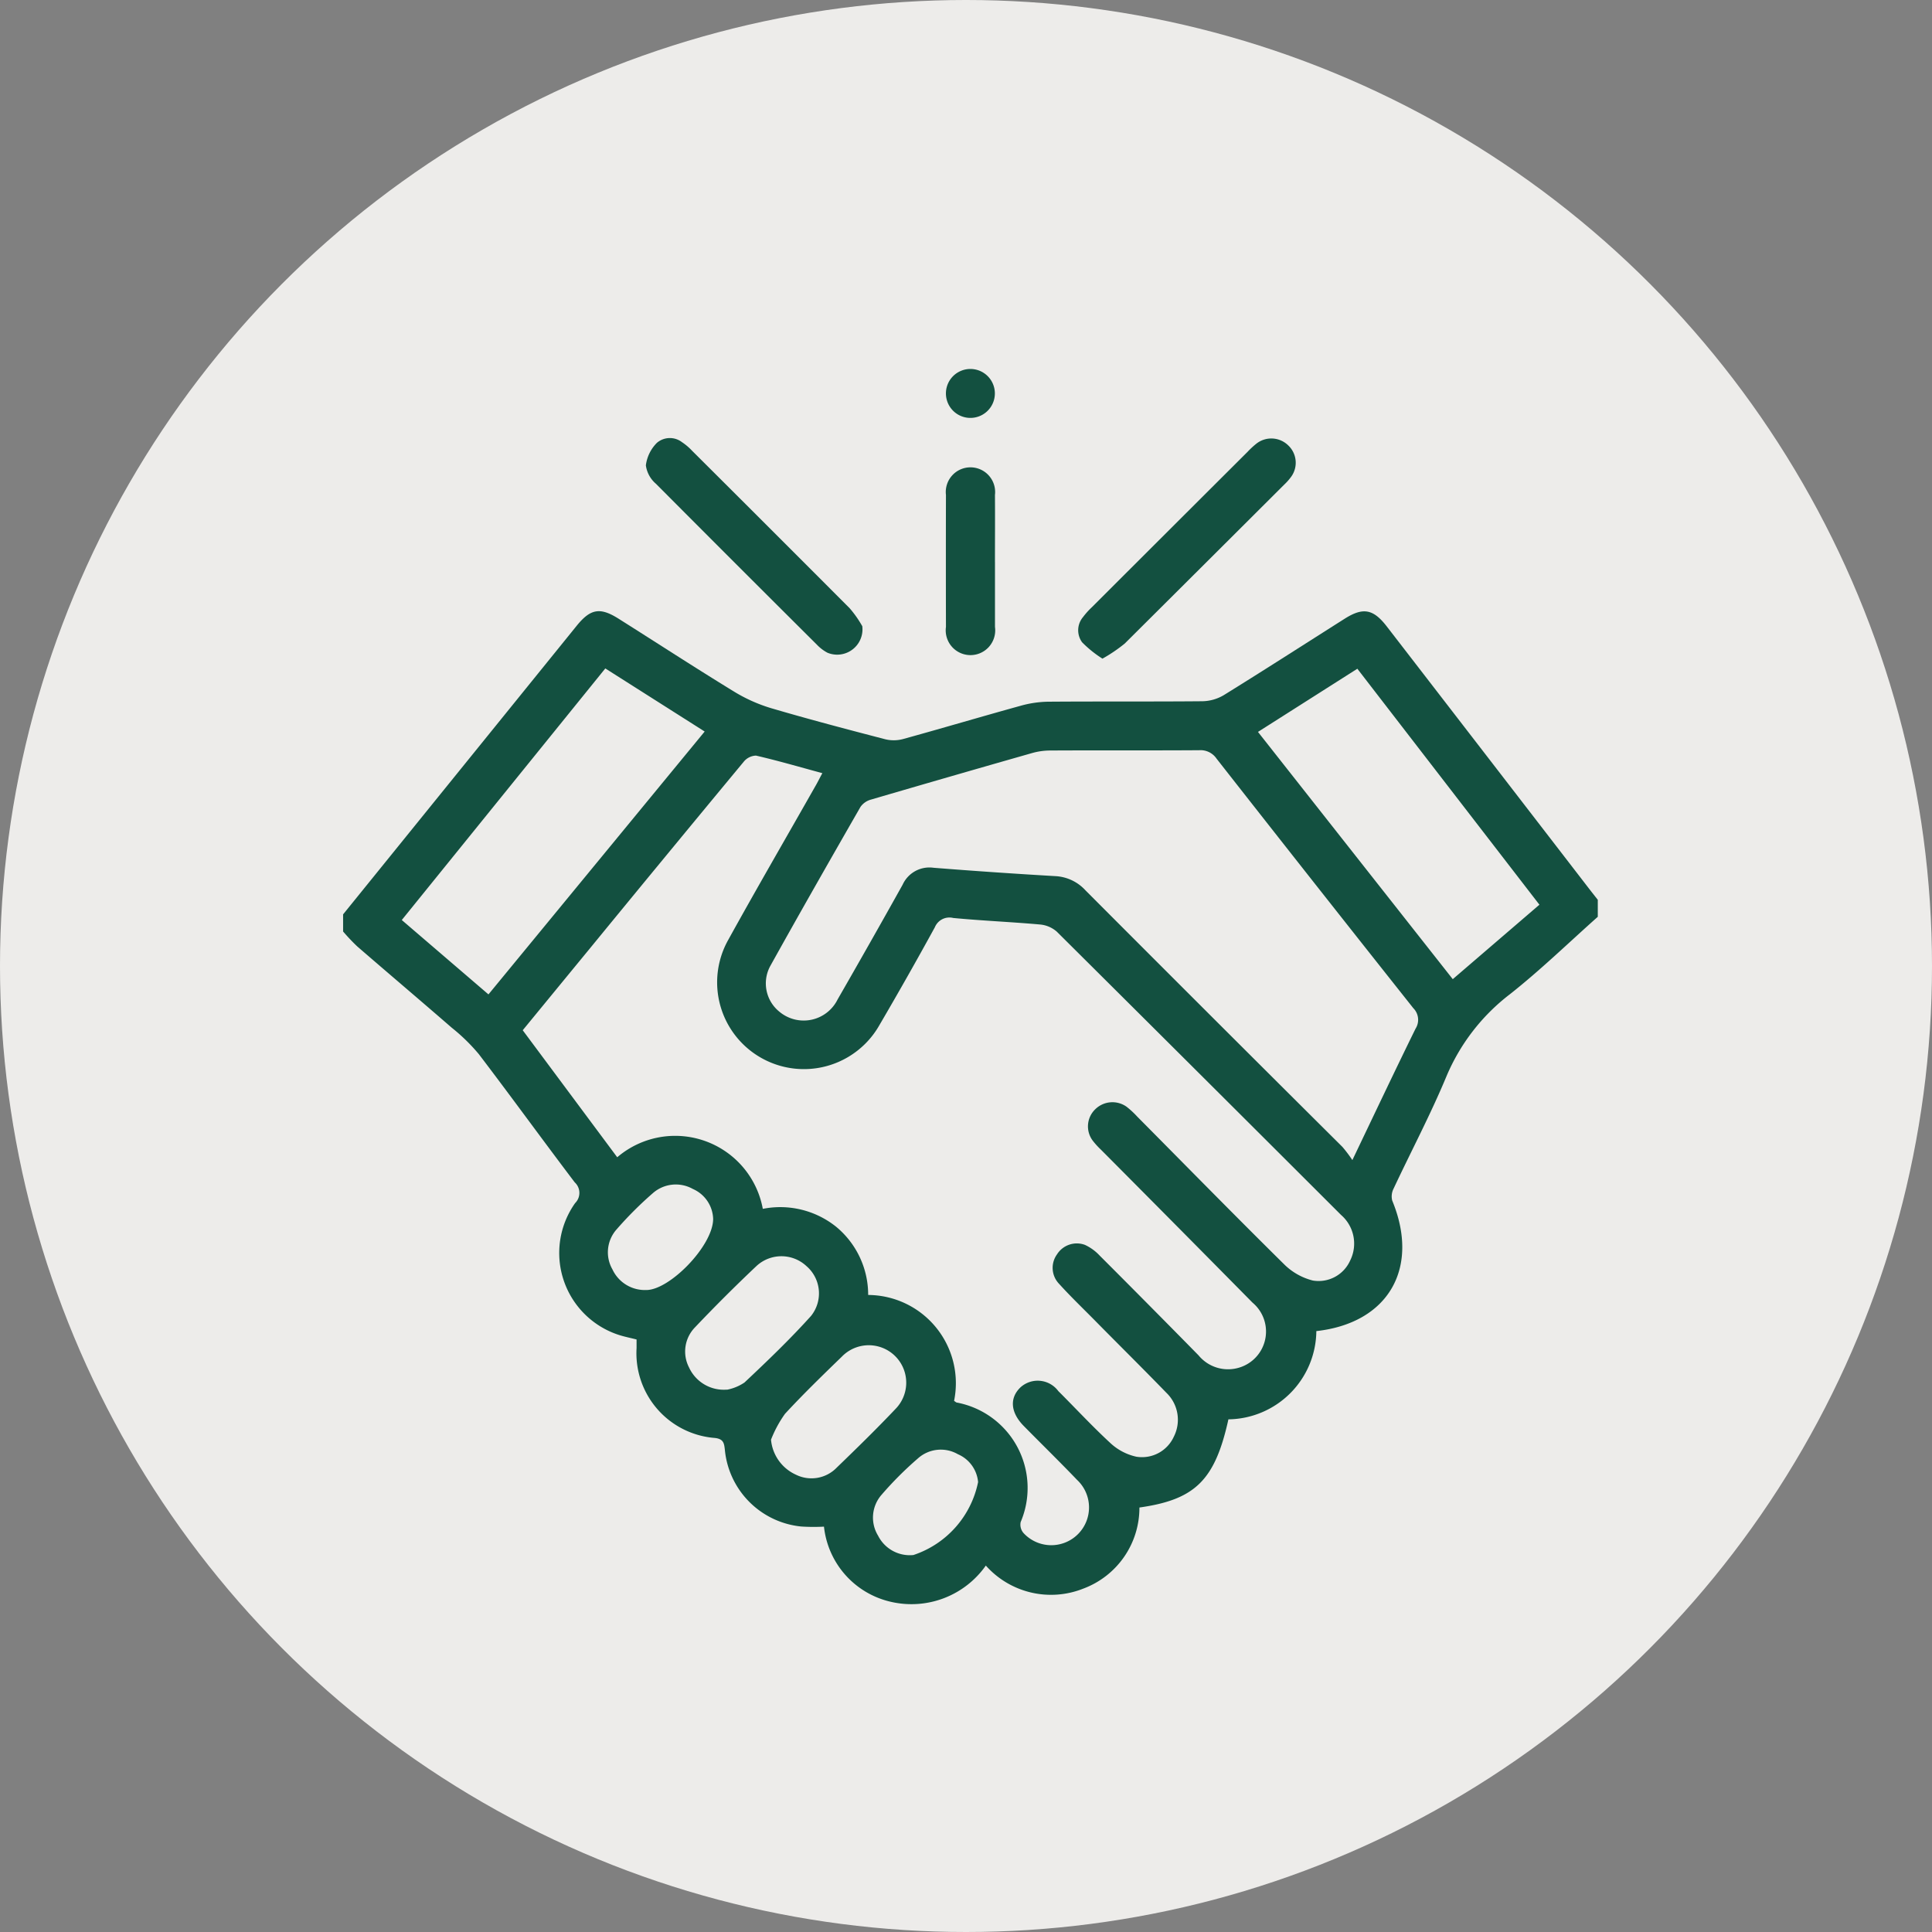 <svg xmlns="http://www.w3.org/2000/svg" xmlns:xlink="http://www.w3.org/1999/xlink" width="80" height="80" viewBox="0 0 80 80"><rect x="0" y="0" width="80" height="80" fill="#808080" stroke="none"/><defs><clipPath id="a"><rect width="51.954" height="51.159" fill="#135040"/></clipPath></defs><g transform="translate(-263 -1219)"><circle cx="40" cy="40" r="40" transform="translate(263 1219)" fill="#edecea"/><g transform="translate(277.205 1234.281)"><g clip-path="url(#a)"><path d="M51.954,111.473c-1.206,1.073-2.366,2.2-3.631,3.2A8.372,8.372,0,0,0,45.68,118.1c-.654,1.569-1.453,3.078-2.176,4.62a.71.71,0,0,0-.061.5c1.155,2.79-.15,5.074-3.141,5.407a3.691,3.691,0,0,1-3.641,3.654c-.555,2.512-1.368,3.324-3.685,3.651a3.571,3.571,0,0,1-2.321,3.357,3.612,3.612,0,0,1-4.039-.953,3.765,3.765,0,0,1-3.908,1.506,3.585,3.585,0,0,1-2.794-3.118,8.027,8.027,0,0,1-.939-.005,3.527,3.527,0,0,1-3.165-3.175c-.03-.269-.051-.451-.413-.492a3.519,3.519,0,0,1-3.243-3.721c0-.115,0-.229,0-.357-.266-.068-.513-.116-.75-.194a3.567,3.567,0,0,1-1.793-5.455.593.593,0,0,0-.018-.858c-1.336-1.762-2.633-3.553-3.974-5.312A7.765,7.765,0,0,0,4.5,116.064c-1.3-1.13-2.616-2.243-3.918-3.371a8.167,8.167,0,0,1-.58-.613v-.709q4.836-5.975,9.672-11.95c.575-.71.97-.776,1.738-.291,1.584,1,3.155,2.022,4.752,3a6.553,6.553,0,0,0,1.551.7c1.569.462,3.152.878,4.736,1.29a1.484,1.484,0,0,0,.735-.008c1.626-.448,3.243-.929,4.869-1.378a4.468,4.468,0,0,1,1.141-.169c2.129-.016,4.259,0,6.388-.019a1.8,1.8,0,0,0,.889-.255c1.679-1.039,3.339-2.109,5.007-3.165.756-.478,1.178-.4,1.732.314q4.192,5.429,8.379,10.862c.12.156.243.31.365.466v.709M25.3,131.515c.054.035.081.064.111.07a3.6,3.6,0,0,1,2.648,4.948.528.528,0,0,0,.119.457,1.563,1.563,0,1,0,2.218-2.2c-.725-.756-1.474-1.488-2.209-2.234-.548-.556-.6-1.155-.136-1.6a1.062,1.062,0,0,1,1.566.154c.73.728,1.43,1.486,2.188,2.182a2.3,2.3,0,0,0,1.048.537A1.447,1.447,0,0,0,34.4,133a1.547,1.547,0,0,0-.309-1.82c-.987-1.019-2-2.018-2.993-3.027-.487-.492-.987-.973-1.451-1.486a.953.953,0,0,1-.083-1.218.968.968,0,0,1,1.156-.392,1.945,1.945,0,0,1,.606.439q2.06,2.06,4.1,4.137a1.58,1.58,0,0,0,1.646.516,1.56,1.56,0,0,0,.588-2.7q-3.132-3.174-6.278-6.335a3.188,3.188,0,0,1-.34-.374.983.983,0,0,1,.1-1.294,1.013,1.013,0,0,1,1.3-.111,3.646,3.646,0,0,1,.445.412c2.034,2.051,4.056,4.114,6.111,6.143a2.581,2.581,0,0,0,1.159.643,1.43,1.43,0,0,0,1.542-.822,1.569,1.569,0,0,0-.373-1.893q-5.879-5.874-11.773-11.733a1.216,1.216,0,0,0-.7-.295c-1.2-.107-2.4-.156-3.59-.27a.651.651,0,0,0-.757.383q-1.118,2.041-2.294,4.05a3.593,3.593,0,1,1-6.257-3.535c1.174-2.125,2.394-4.226,3.592-6.338.1-.17.184-.345.3-.556-.955-.259-1.845-.519-2.748-.727a.683.683,0,0,0-.512.259q-3.2,3.86-6.378,7.74c-.92,1.119-1.839,2.24-2.769,3.373l3.913,5.26a3.689,3.689,0,0,1,6.028,2.136,3.7,3.7,0,0,1,3.041.745,3.653,3.653,0,0,1,1.322,2.821,3.653,3.653,0,0,1,3.558,4.382m16.491-9.966c.921-1.924,1.755-3.689,2.616-5.441a.683.683,0,0,0-.091-.85q-4.09-5.156-8.15-10.336a.8.8,0,0,0-.718-.346c-2.062.014-4.124,0-6.186.012a2.794,2.794,0,0,0-.745.109q-3.333.95-6.66,1.924a.779.779,0,0,0-.432.3c-1.259,2.193-2.513,4.389-3.742,6.6a1.505,1.505,0,0,0,.381,1.881,1.566,1.566,0,0,0,2.413-.507q1.362-2.367,2.693-4.752a1.217,1.217,0,0,1,1.275-.7q2.527.2,5.057.347a1.813,1.813,0,0,1,1.237.587Q36.052,115.7,41.382,121a5.66,5.66,0,0,1,.411.545M10.859,101.188,2.432,111.605l3.589,3.08L14.974,103.8l-4.115-2.613m38.681,9.785L42,101.2l-4.115,2.616,8.066,10.238,3.588-3.083M15.893,131.055a1.93,1.93,0,0,0,.73-.3c.947-.89,1.887-1.792,2.755-2.756a1.49,1.49,0,0,0-.188-2.062,1.519,1.519,0,0,0-2.076,0q-1.307,1.235-2.546,2.54a1.432,1.432,0,0,0-.243,1.652,1.582,1.582,0,0,0,1.568.921m1.828,2.074a1.764,1.764,0,0,0,1.03,1.448,1.452,1.452,0,0,0,1.69-.291c.828-.8,1.648-1.6,2.438-2.434a1.551,1.551,0,1,0-2.22-2.167c-.8.775-1.6,1.551-2.358,2.371a4.875,4.875,0,0,0-.58,1.073m8.575,1.758a1.389,1.389,0,0,0-.837-1.157,1.417,1.417,0,0,0-1.655.174,14.51,14.51,0,0,0-1.5,1.5,1.432,1.432,0,0,0-.149,1.7,1.468,1.468,0,0,0,1.463.8,4.026,4.026,0,0,0,2.677-3.017m-10.97-10.9a1.4,1.4,0,0,0-.843-1.242,1.438,1.438,0,0,0-1.658.179,15.309,15.309,0,0,0-1.5,1.5,1.425,1.425,0,0,0-.168,1.655,1.48,1.48,0,0,0,1.388.852c.962.017,2.772-1.82,2.781-2.94" transform="translate(0 -88.79)" fill="#135040"/><path d="M300.991,37.467a4.744,4.744,0,0,1-.843-.678.845.845,0,0,1,.035-1.041,3.179,3.179,0,0,1,.371-.413q3.224-3.221,6.451-6.439a3.392,3.392,0,0,1,.372-.342,1,1,0,0,1,1.3.076.987.987,0,0,1,.137,1.291,2.3,2.3,0,0,1-.3.342q-3.3,3.293-6.6,6.577a6.421,6.421,0,0,1-.925.627" transform="translate(-269.545 -25.474)" fill="#135040"/><path d="M132.511,35.928a1.048,1.048,0,0,1-1.444,1.1,1.721,1.721,0,0,1-.438-.335q-3.338-3.322-6.661-6.659a1.219,1.219,0,0,1-.418-.763,1.6,1.6,0,0,1,.457-.933.825.825,0,0,1,1.038-.028,2.372,2.372,0,0,1,.422.359q3.265,3.252,6.519,6.515a4.5,4.5,0,0,1,.526.748" transform="translate(-111.011 -25.282)" fill="#135040"/><path d="M248,44.011c0,.893,0,1.787,0,2.68a1.025,1.025,0,1,1-2.03,0q-.007-2.731,0-5.462a1.022,1.022,0,1,1,2.029,0c.007.927,0,1.854,0,2.781" transform="translate(-221.005 -36.013)" fill="#135040"/><path d="M248.04,1.034a1.013,1.013,0,0,1-2.026-.047,1.013,1.013,0,0,1,2.026.047" transform="translate(-221.05 0)" fill="#135040"/></g></g></g></svg>